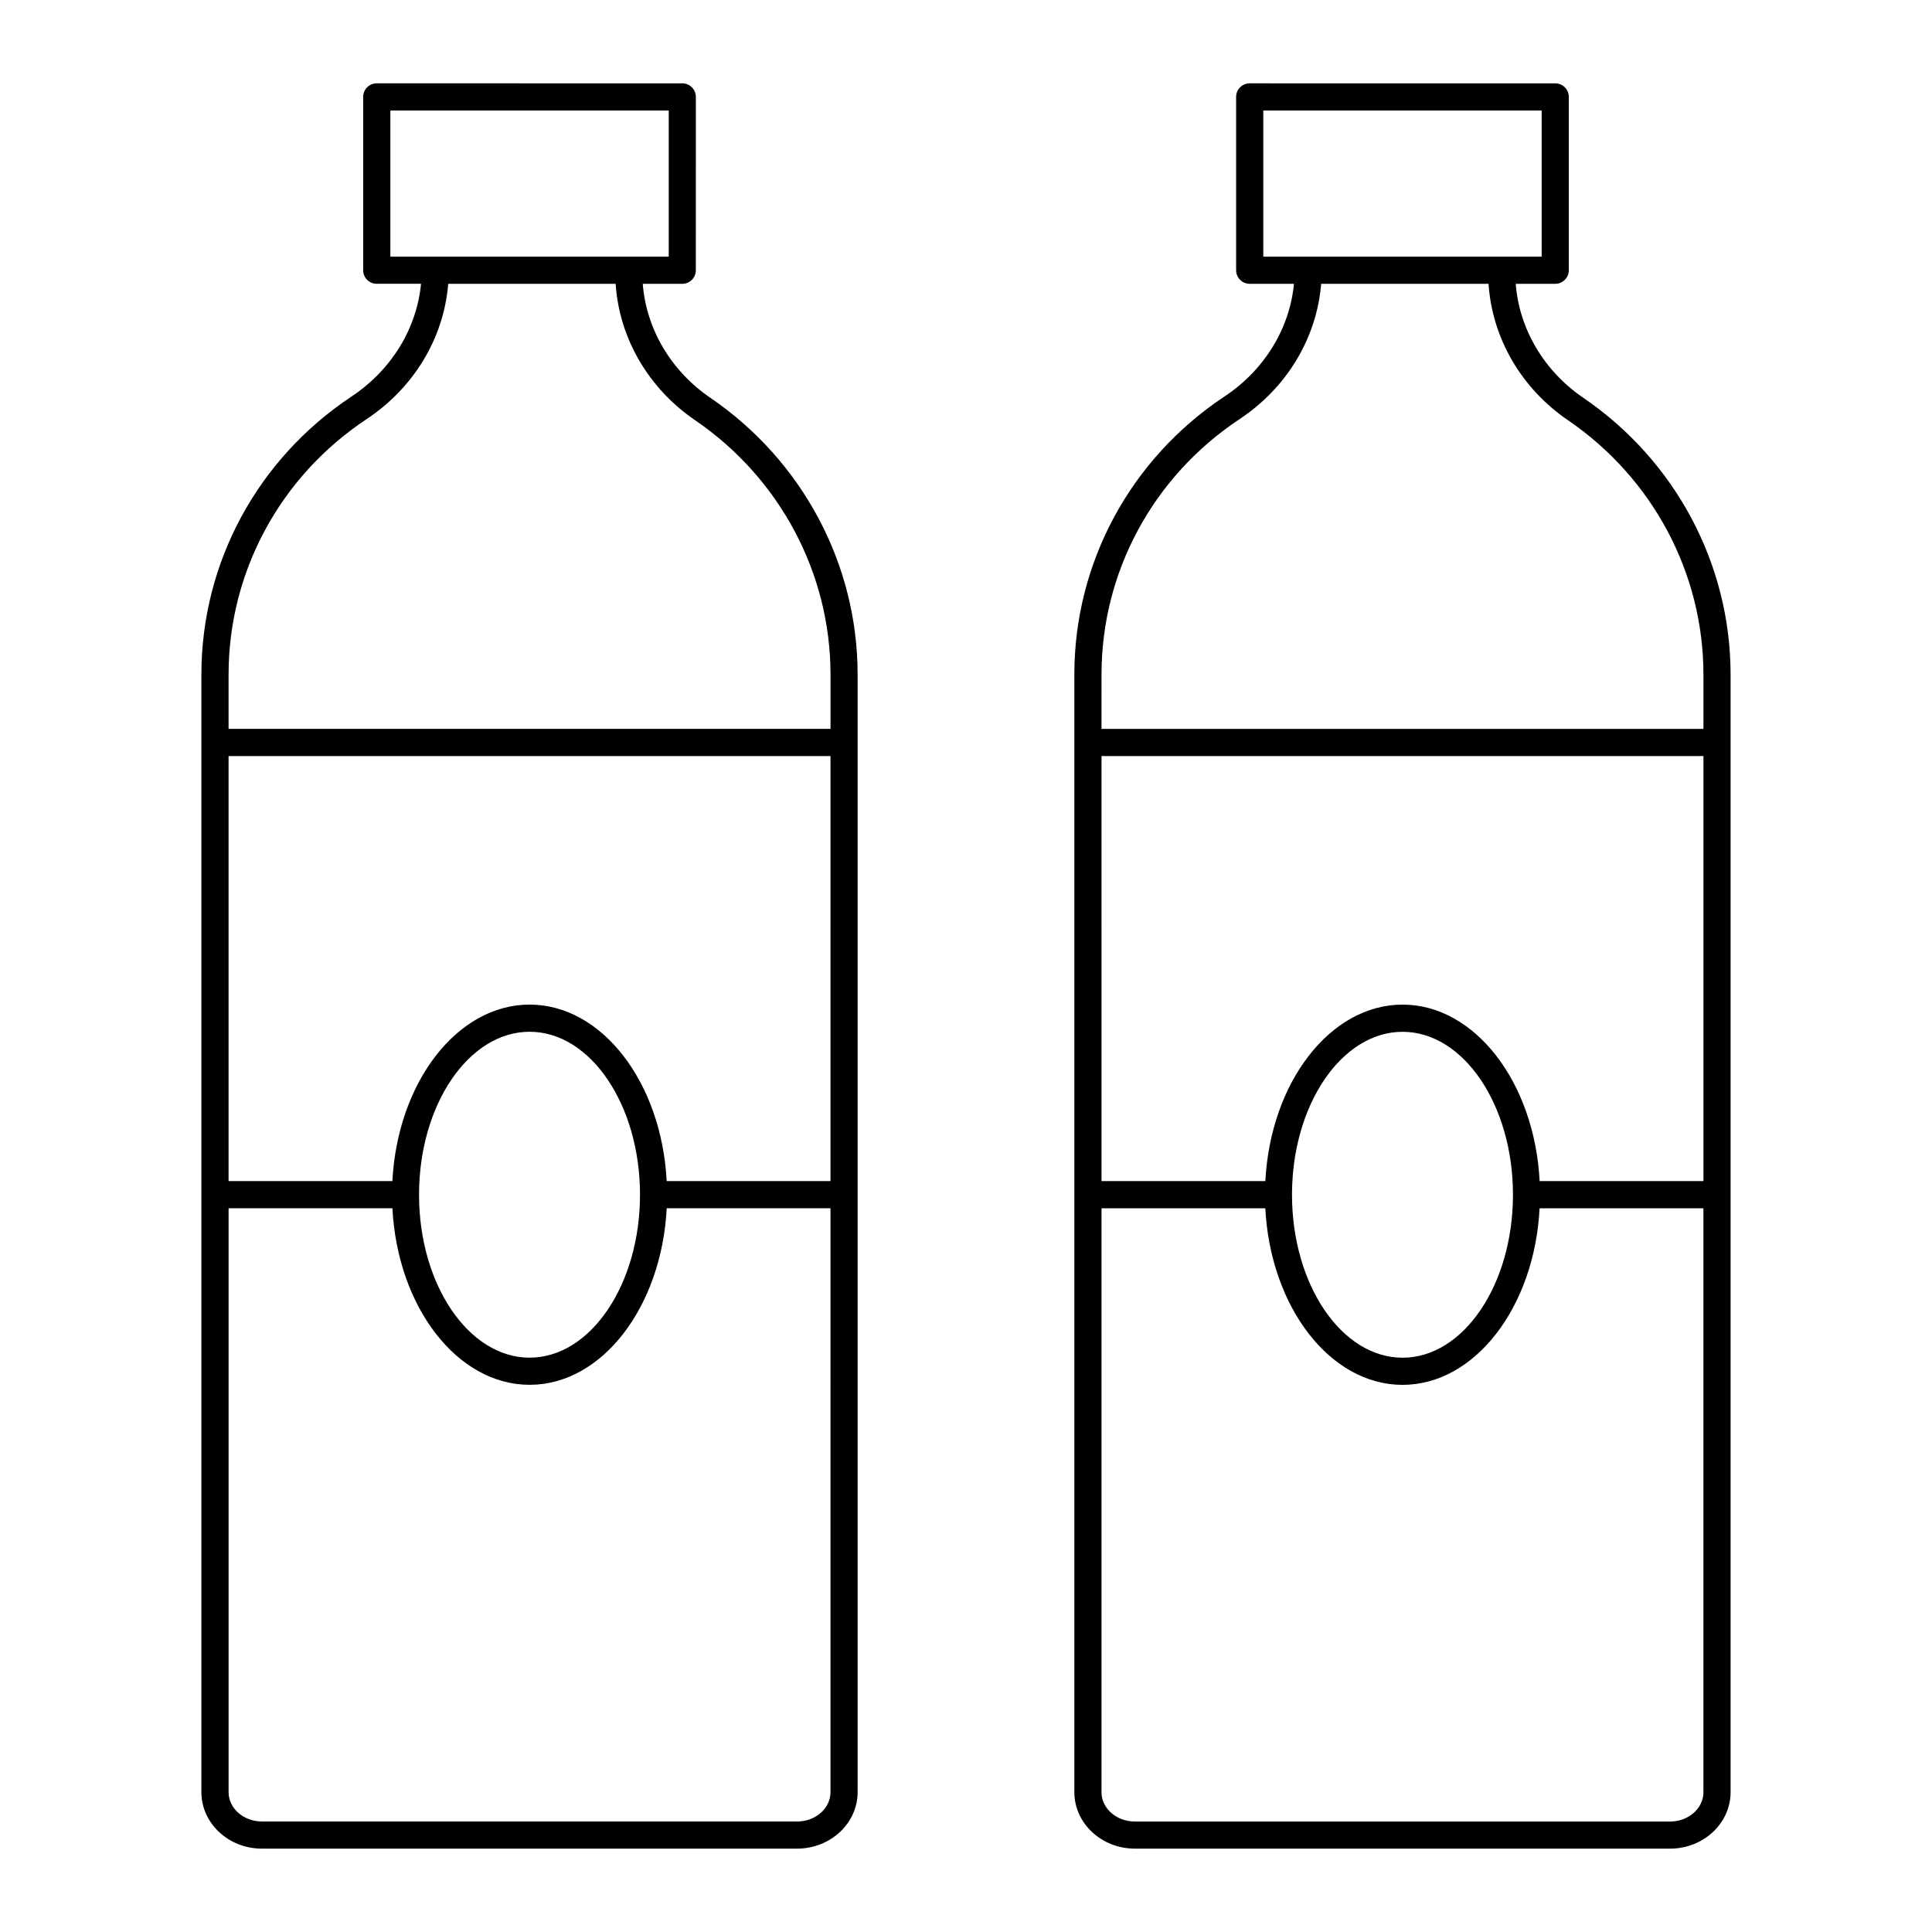<?xml version="1.0" encoding="UTF-8"?>
<!-- Uploaded to: ICON Repo, www.iconrepo.com, Generator: ICON Repo Mixer Tools -->
<svg fill="#000000" width="800px" height="800px" version="1.1" viewBox="144 144 512 512" xmlns="http://www.w3.org/2000/svg">
 <g>
  <path d="m237.16 249.08c-24.914 16.527-39.789 44.059-39.789 73.648v296.22c0 8.25 7.199 14.961 16.043 14.961h141.82c8.844 0 16.043-6.711 16.043-14.961v-296.2c0-29.23-14.59-56.645-39.035-73.332-10.484-7.16-16.984-18.293-17.906-30.203h10.469c1.988 0 3.598-1.609 3.598-3.598l0.004-45.93c0-1.988-1.609-3.598-3.598-3.598l-80.969-0.004c-1.988 0-3.598 1.609-3.598 3.598v45.93c0 1.988 1.609 3.598 3.598 3.598h11.734c-1.145 11.855-7.805 22.828-18.418 29.867zm126.93 369.87c0 4.281-3.969 7.766-8.844 7.766l-141.82-0.004c-4.879 0-8.848-3.484-8.848-7.766v-154.75h43.414c1.344 26.105 17.117 46.793 36.367 46.793 19.227 0 34.984-20.688 36.324-46.793h43.41zm-109.04-158.34c0-23.812 13.145-43.184 29.301-43.184 16.133 0 29.258 19.371 29.258 43.184s-13.125 43.184-29.258 43.184c-16.16 0-29.301-19.375-29.301-43.184zm109.04-3.613h-43.414c-1.348-26.094-17.102-46.77-36.324-46.77-19.242 0-35.016 20.676-36.363 46.77h-43.414v-112.64h159.52zm-116.64-244.98v-38.73h73.77v38.73zm15.336 7.195h44.367c0.93 14.285 8.594 27.641 21.047 36.145 22.477 15.348 35.895 40.539 35.895 67.391v14.41h-159.52v-14.434c0-27.172 13.672-52.461 36.57-67.648 12.633-8.379 20.484-21.594 21.637-35.863z"/>
  <path d="m444.76 633.91h141.82c8.848 0 16.043-6.711 16.043-14.961v-296.2c0-29.227-14.59-56.645-39.035-73.332-10.484-7.16-16.984-18.293-17.906-30.203h10.469c1.988 0 3.598-1.609 3.598-3.598v-45.93c0-1.988-1.609-3.598-3.598-3.598l-80.969-0.004c-1.988 0-3.598 1.609-3.598 3.598v45.93c0 1.988 1.609 3.598 3.598 3.598h11.734c-1.145 11.852-7.805 22.828-18.414 29.863-24.914 16.527-39.789 44.059-39.789 73.648v296.22c0 8.254 7.195 14.965 16.043 14.965zm34.027-421.89v-38.73h73.77v38.73zm-42.875 110.71c0-27.172 13.672-52.461 36.57-67.648 12.637-8.379 20.484-21.598 21.637-35.863h44.367c0.93 14.285 8.594 27.641 21.047 36.145 22.477 15.348 35.895 40.539 35.895 67.391v14.41h-159.52zm0 21.633h159.52v112.64h-43.414c-1.348-26.094-17.102-46.77-36.32-46.77-19.242 0-35.016 20.676-36.367 46.77h-43.414zm109.04 116.26c0 23.812-13.125 43.184-29.258 43.184-16.156 0-29.301-19.371-29.301-43.184s13.145-43.184 29.301-43.184c16.133-0.004 29.258 19.371 29.258 43.184zm-109.04 3.586h43.41c1.344 26.105 17.117 46.793 36.367 46.793 19.223 0 34.98-20.688 36.32-46.793h43.414v154.75c0 4.281-3.969 7.766-8.848 7.766l-141.82-0.004c-4.879 0-8.844-3.484-8.844-7.766z"/>
 </g>
</svg>